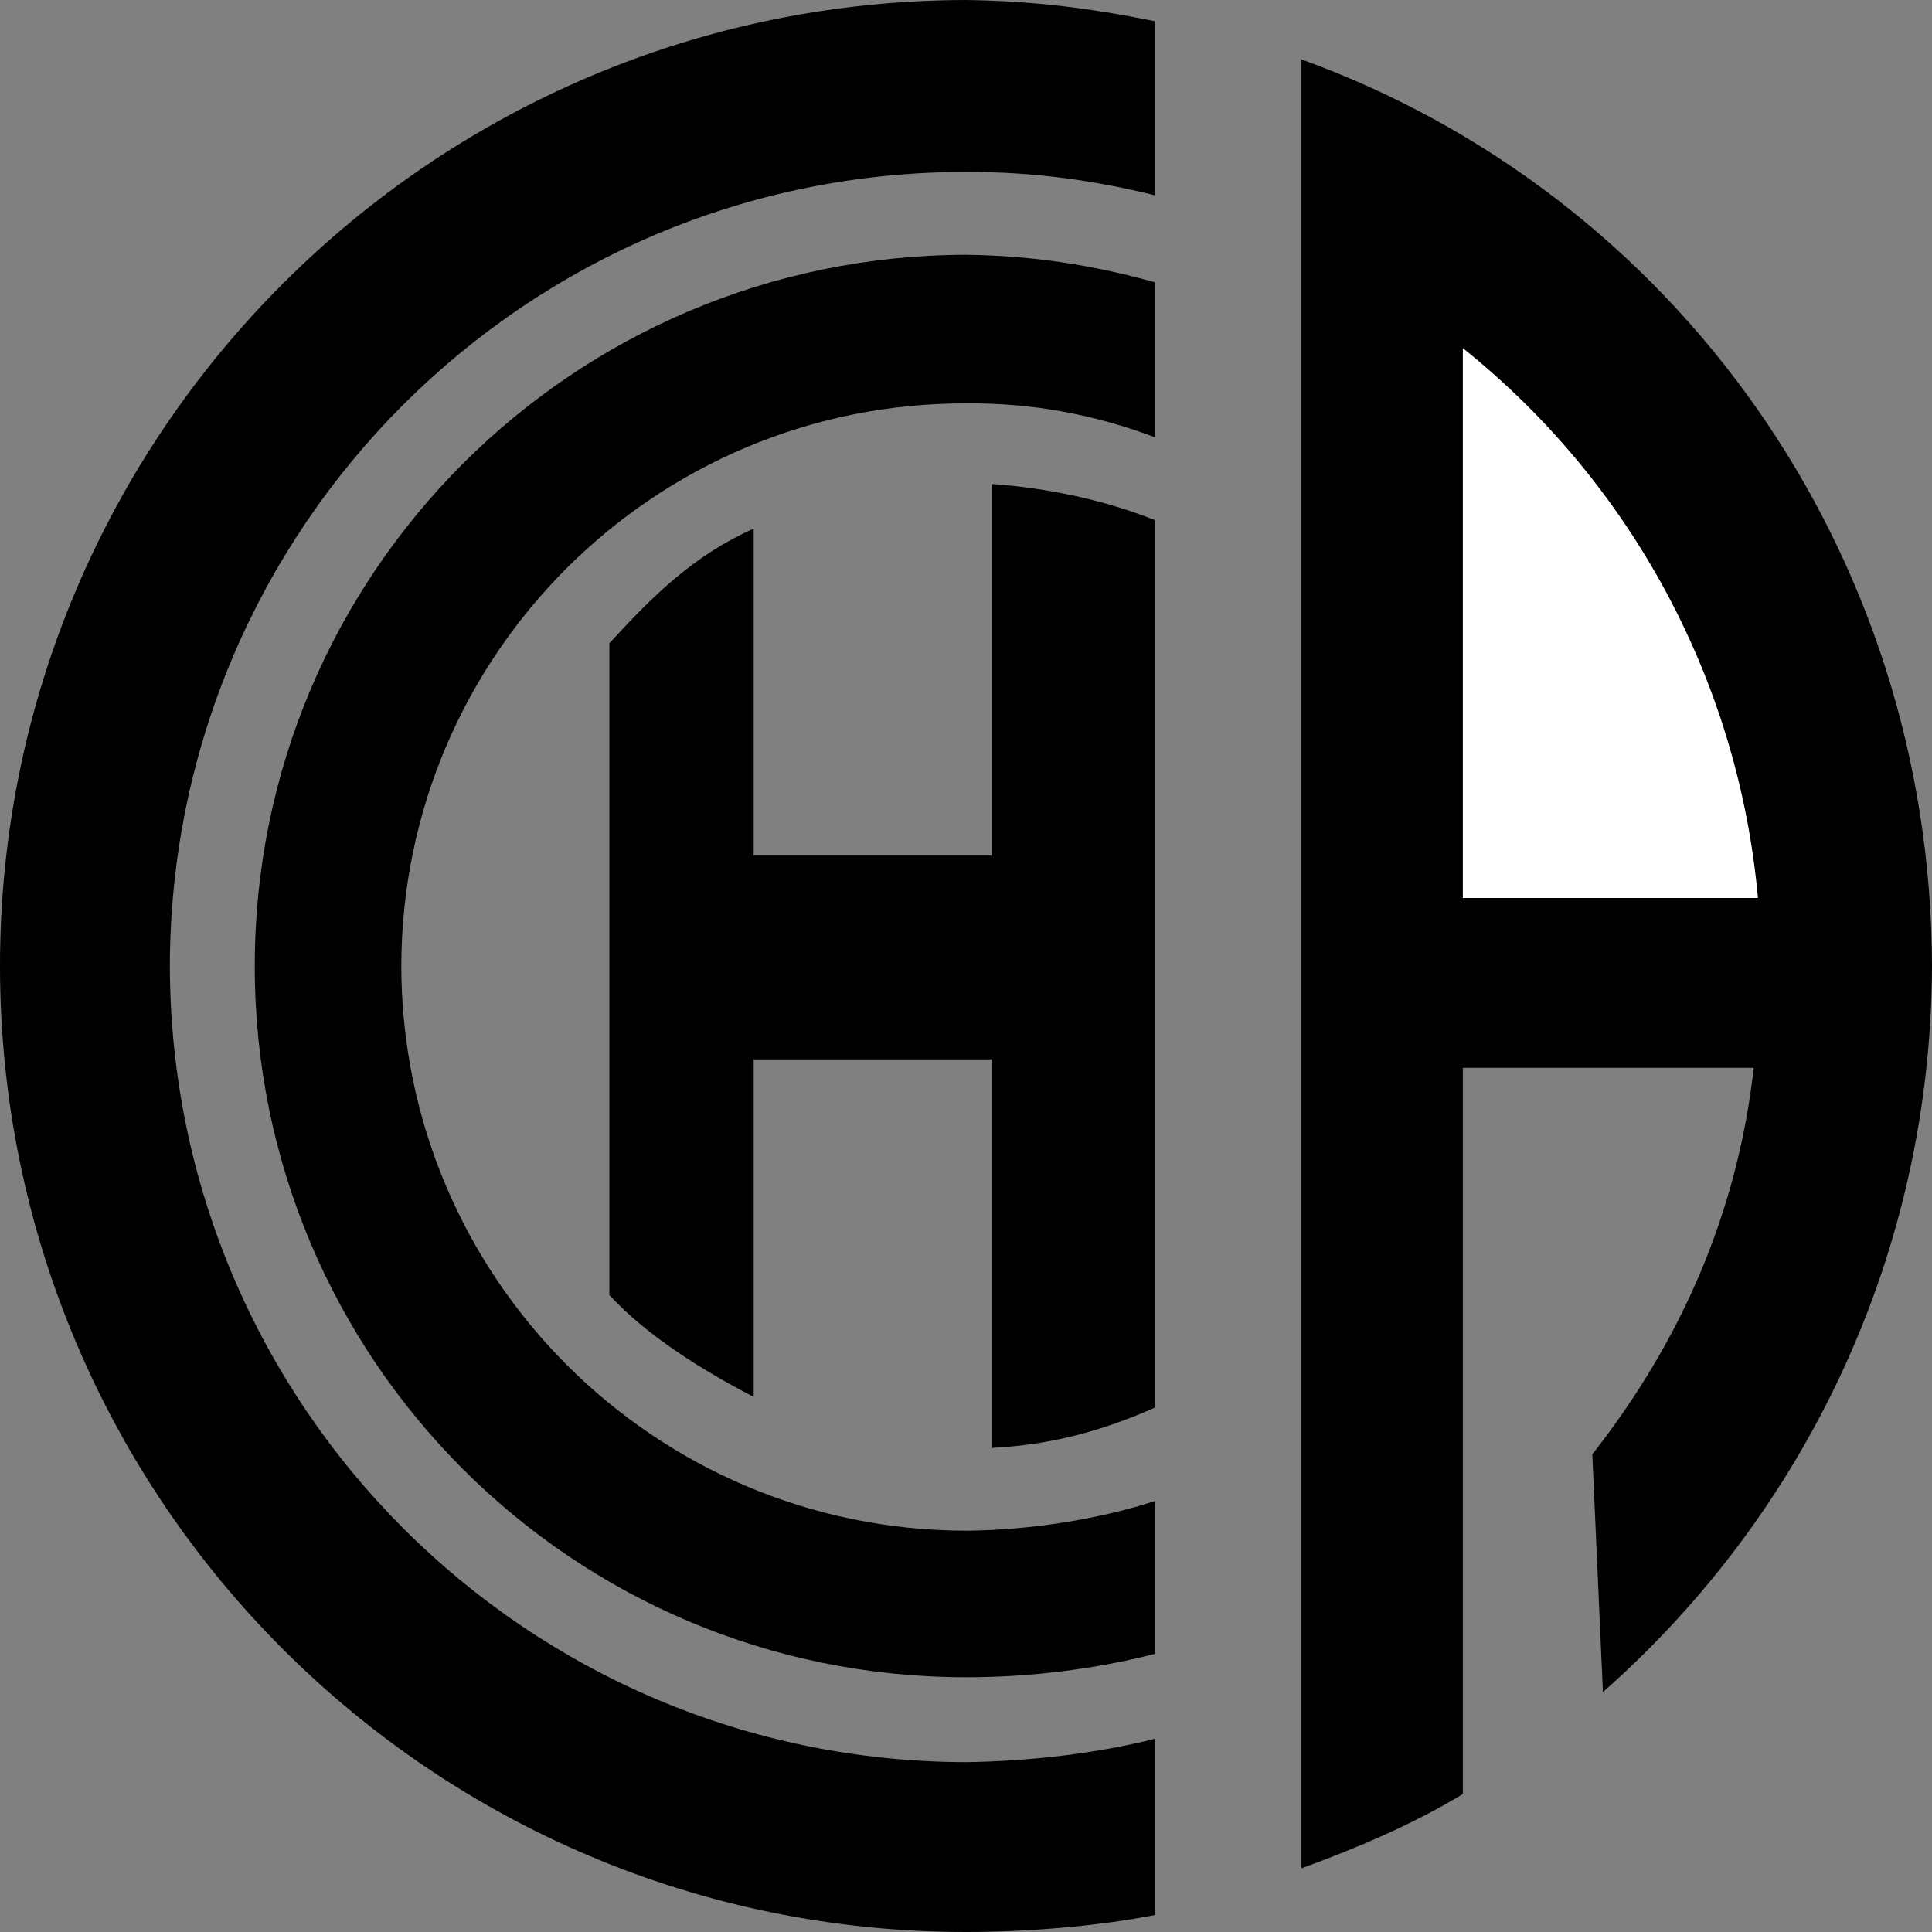 <svg xmlns="http://www.w3.org/2000/svg" width="91" height="91"><rect width="100%" height="100%" fill="#808080" stroke="none"/><path d="M54.402 81.898c-2.797.704-5.922 1.059-8.902 1.102C24.805 82.957 8.043 66.2 8 45.5 8.043 24.852 24.8 8.09 45.5 8.098c3.125-.008 5.973.379 8.902 1.101V1C51.363.383 48.7.047 45.5 0 20.36.05 0 20.41 0 45.5.004 70.64 20.363 91 45.5 91c2.844 0 6.184-.266 8.902-.8v-8.302m28.2-31.601C81.832 57.199 79.113 63.262 75 68.5l.5 11.2c9.473-8.356 15.453-20.567 15.5-34.2-.05-19.633-12.195-36.371-29.7-42.703V88c2.571-.93 5.34-2.113 7.602-3.5V50.297h13.7"/><path d="M54.402 70.7c-2.691.874-5.922 1.374-8.902 1.398-14.684-.024-26.574-11.91-26.598-26.598.024-14.637 11.91-26.527 26.598-26.5 3.156-.027 6.074.531 8.902 1.598v-7.301c-2.925-.813-5.738-1.258-8.902-1.297-18.516.04-33.508 15.031-33.5 33.5-.008 18.516 14.984 33.508 33.5 33.5 2.984.008 6.129-.387 8.902-1.102V70.7"/><path d="M46.703 68.2c2.84-.145 5.254-.817 7.7-1.903V24.5c-2.317-.926-5.048-1.523-7.7-1.703v17.5H35.5V24.898c-2.82 1.258-4.719 3.133-6.797 5.399V61c1.813 1.965 4.45 3.578 6.797 4.797V49.898h11.203V68.2"/><path fill="#fff" d="M68.902 42.297V16.398a37.46 37.46 0 0 1 13.899 25.899H68.902"/></svg>
